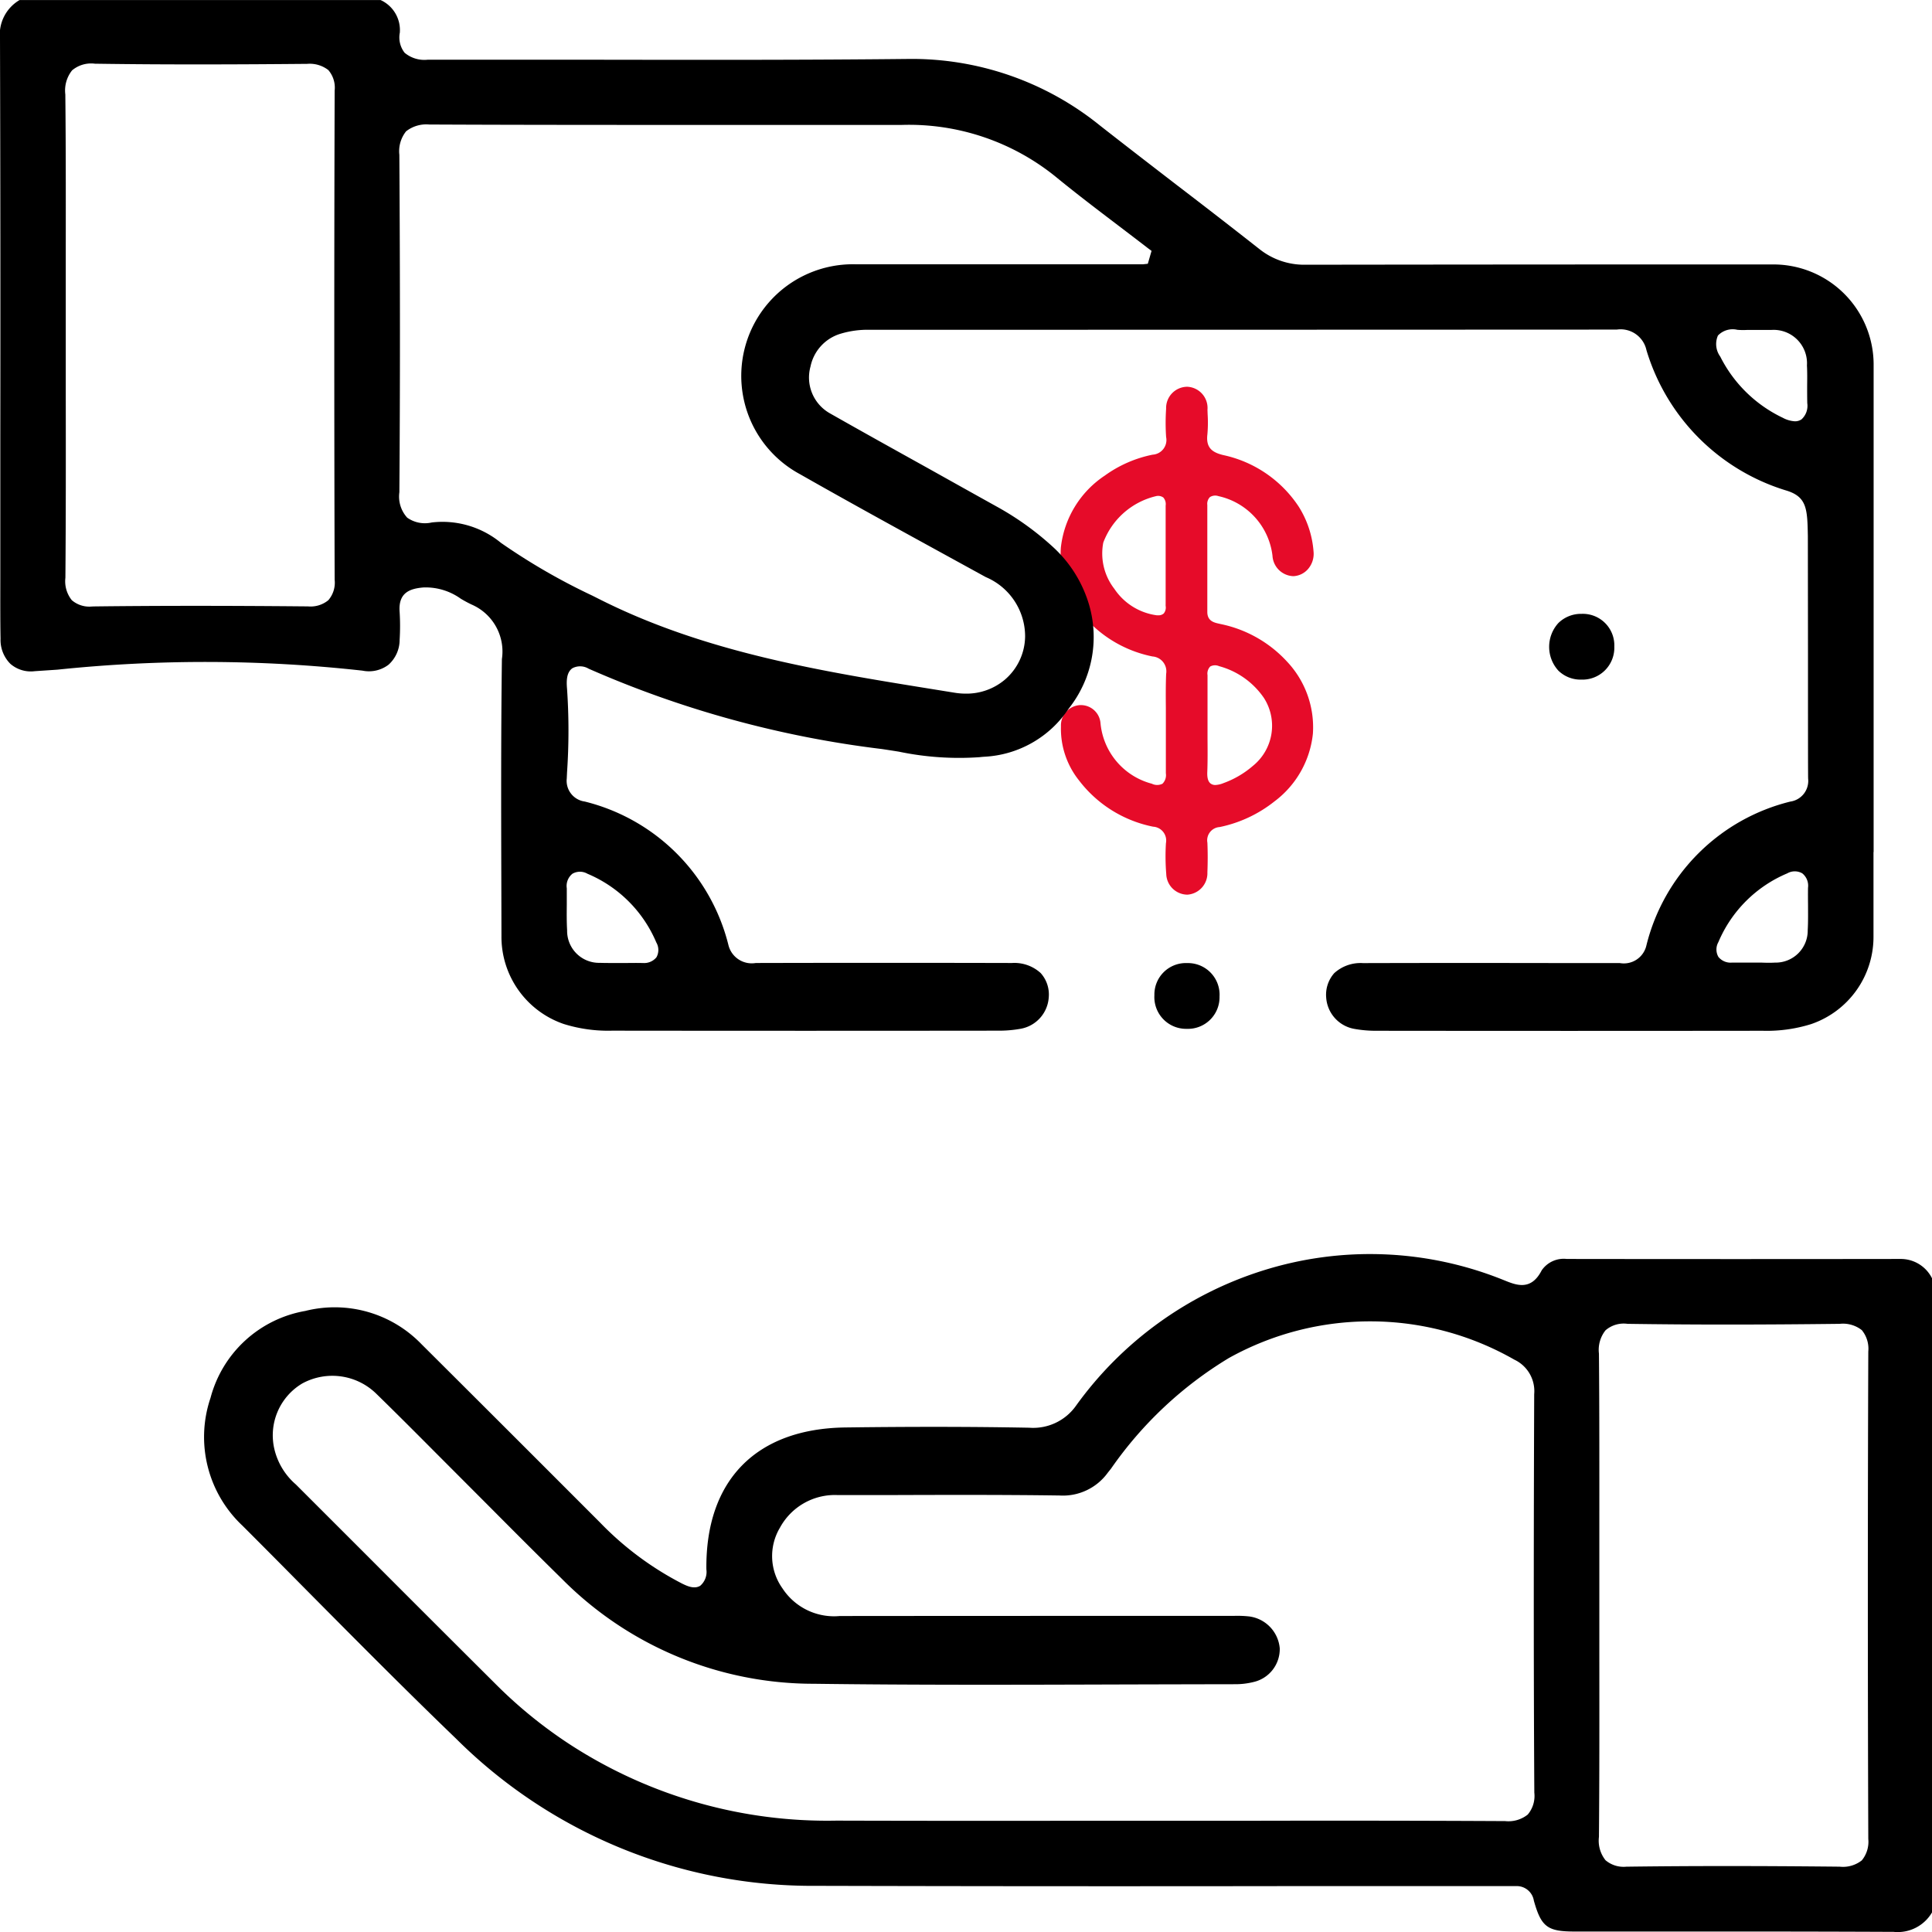 <svg xmlns="http://www.w3.org/2000/svg" width="74" height="74" viewBox="0 0 74 74">
  <g id="Group_973" data-name="Group 973" transform="translate(-475.574 -131.548)">
    <path id="Path_6268" data-name="Path 6268" d="M522.244,150.551a2.658,2.658,0,0,1,2.069,2.283.829.829,0,0,0,.772.781.453.453,0,0,0,.052,0,.789.789,0,0,0,.548-.284.891.891,0,0,0,.2-.666,3.738,3.738,0,0,0-.565-1.708,4.622,4.622,0,0,0-2.9-1.98c-.406-.1-.664-.272-.6-.793a5.057,5.057,0,0,0,.009-.769l-.006-.171a.814.814,0,0,0-.767-.882h-.017a.814.814,0,0,0-.8.842,8.006,8.006,0,0,0,0,1.083.563.563,0,0,1-.517.676,4.72,4.72,0,0,0-1.83.8,3.815,3.815,0,0,0-1.685,2.759,3.639,3.639,0,0,0,1.11,2.88,4.677,4.677,0,0,0,2.4,1.29.572.572,0,0,1,.523.667c-.018.436-.015.88-.011,1.309,0,.182,0,.364,0,.546l0,.517c0,.478,0,.956,0,1.435a.464.464,0,0,1-.129.4.454.454,0,0,1-.408,0,2.651,2.651,0,0,1-1.966-2.318.753.753,0,0,0-.748-.693h-.042a.779.779,0,0,0-.725.813,3.169,3.169,0,0,0,.692,2.072,4.737,4.737,0,0,0,2.838,1.772.531.531,0,0,1,.491.632,8.373,8.373,0,0,0,.012,1.177.816.816,0,0,0,.792.794h.027a.823.823,0,0,0,.757-.852c.015-.385.016-.768,0-1.137a.509.509,0,0,1,.471-.6,5,5,0,0,0,2.1-.984,3.719,3.719,0,0,0,1.47-2.593,3.669,3.669,0,0,0-1-2.77,4.742,4.742,0,0,0-2.531-1.428l-.06-.014c-.192-.042-.454-.1-.453-.452q0-1.821,0-3.641v-.456a.364.364,0,0,1,.1-.3A.381.381,0,0,1,522.244,150.551Zm-2.023,4.206a.356.356,0,0,1-.073.288.293.293,0,0,1-.212.07l-.056,0a2.325,2.325,0,0,1-1.625-1.015,2.208,2.208,0,0,1-.423-1.769,2.864,2.864,0,0,1,2.018-1.779.339.339,0,0,1,.282.052.382.382,0,0,1,.089.309v.027q0,.691,0,1.383v.94c0,.478,0,.956,0,1.433C520.219,154.714,520.22,154.735,520.221,154.757Zm1.707,2.32a.384.384,0,0,1,.338-.014,3.037,3.037,0,0,1,1.719,1.218,1.974,1.974,0,0,1-.42,2.6,3.577,3.577,0,0,1-1.127.661.918.918,0,0,1-.312.073.291.291,0,0,1-.176-.051c-.1-.072-.144-.215-.134-.449.016-.418.012-.846.009-1.259,0-.182,0-.363,0-.545l0-.508c0-.464,0-.929,0-1.394A.387.387,0,0,1,521.928,157.077Z" fill="#e60b29"/>
    <g id="Group_972" data-name="Group 972">
      <path id="Path_6269" data-name="Path 6269" d="M548.376,179.769h0q-6.4.009-12.791,0h0a1.024,1.024,0,0,0-.96.435c-.409.8-.978.567-1.431.384a13.651,13.651,0,0,0-9.286-.363,13.992,13.992,0,0,0-7.111,5.152,2.008,2.008,0,0,1-1.8.856c-2.187-.041-4.49-.043-7.042-.01-3.422.045-5.363,2.026-5.325,5.436a.7.7,0,0,1-.234.626c-.236.147-.526,0-.7-.084a12.028,12.028,0,0,1-3.14-2.338l-1.917-1.918q-2.457-2.458-4.921-4.912a4.619,4.619,0,0,0-4.451-1.273,4.565,4.565,0,0,0-3.629,3.328,4.66,4.66,0,0,0,1.226,4.9q1.1,1.1,2.194,2.208c1.948,1.964,3.962,4,5.985,5.947a19.333,19.333,0,0,0,13.78,5.637q9.146.024,18.29.01l7.872,0,.654,0a.663.663,0,0,1,.685.557c.282,1,.514,1.182,1.55,1.183h6.381q2.914,0,5.83.013h.019a1.521,1.521,0,0,0,1.472-.748V180.512A1.337,1.337,0,0,0,548.376,179.769ZM534.09,201.05a1.188,1.188,0,0,1-.868.25H533.2q-4.938-.025-9.869-.012l-6.979,0q-4.368.006-8.738-.006a18.085,18.085,0,0,1-10.128-2.864,17.6,17.6,0,0,1-2.815-2.254q-2.52-2.508-5.032-5.026l-2.733-2.732a2.572,2.572,0,0,1-.821-1.346,2.31,2.31,0,0,1,1.063-2.52,2.407,2.407,0,0,1,2.848.4c.755.736,1.5,1.483,2.244,2.231l2.141,2.146c.9.906,1.806,1.812,2.718,2.708a13.566,13.566,0,0,0,9.635,4.015c3.9.052,7.875.039,11.719.027q2.207-.006,4.414-.01a2.855,2.855,0,0,0,.724-.085,1.293,1.293,0,0,0,1-1.292,1.349,1.349,0,0,0-1.172-1.219,4.215,4.215,0,0,0-.59-.021h-3.447q-5.814,0-11.629.005h-.012a2.36,2.36,0,0,1-2.2-1.064,2.124,2.124,0,0,1-.091-2.323,2.393,2.393,0,0,1,2.2-1.246l2.077,0c2.11-.007,4.288-.013,6.431.017a2.123,2.123,0,0,0,1.852-.88l.117-.146a14.816,14.816,0,0,1,4.515-4.239,11.126,11.126,0,0,1,10.933.061,1.332,1.332,0,0,1,.762,1.324c-.015,4.205-.028,9.741.005,15.262A1.106,1.106,0,0,1,534.09,201.05Zm13.044.935a1.123,1.123,0,0,1-.248.819,1.165,1.165,0,0,1-.847.242c-3.106-.032-5.689-.032-8.127,0h-.043a1.069,1.069,0,0,1-.8-.247,1.2,1.2,0,0,1-.252-.893c.02-2.309.017-4.617.015-6.926l0-2.366,0-2.348c0-2.291.005-4.582-.015-6.873a1.2,1.2,0,0,1,.253-.892,1.064,1.064,0,0,1,.842-.247c2.42.036,5,.037,8.127,0a1.17,1.17,0,0,1,.847.241,1.126,1.126,0,0,1,.248.82C547.111,189.515,547.111,195.793,547.134,201.985Z"/>
      <path id="Path_6270" data-name="Path 6270" d="M489.456,157.235h0a1.241,1.241,0,0,0,1-.227,1.284,1.284,0,0,0,.425-.957,8.694,8.694,0,0,0,0-1.059c-.06-.752.4-.9.911-.943a2.308,2.308,0,0,1,1.429.43,4.8,4.8,0,0,0,.425.228,1.96,1.96,0,0,1,1.152,2.085c-.037,2.877-.03,5.8-.022,8.634l.005,1.974a3.528,3.528,0,0,0,2.385,3.369,5.692,5.692,0,0,0,1.852.256q7.418.009,14.829,0a4.56,4.56,0,0,0,.815-.072,1.308,1.308,0,0,0,1.081-1.2,1.228,1.228,0,0,0-.309-.935,1.492,1.492,0,0,0-1.1-.385q-4.9-.012-9.812,0a.919.919,0,0,1-1.047-.685,7.536,7.536,0,0,0-5.506-5.5.8.8,0,0,1-.687-.879l.011-.238a23.461,23.461,0,0,0,0-3.2c-.026-.3-.023-.628.205-.788a.634.634,0,0,1,.623.018,39.748,39.748,0,0,0,11.235,3.077q.319.048.645.1a11.278,11.278,0,0,0,3.1.211c.047-.006.1-.011.174-.016a4.125,4.125,0,0,0,3.229-1.839,4.409,4.409,0,0,0,.792-3.955,4.852,4.852,0,0,0-1.391-2.241,11.128,11.128,0,0,0-2.149-1.544c-.9-.5-1.793-1-2.688-1.5-1.244-.691-2.488-1.382-3.725-2.085a1.574,1.574,0,0,1-.725-1.782,1.66,1.66,0,0,1,1.157-1.258,3.59,3.59,0,0,1,1.077-.15h.9q13.876,0,27.746-.007h0a1.014,1.014,0,0,1,1.139.788,8.033,8.033,0,0,0,5.339,5.371c.814.24.824.716.843,1.759l.005,4.535c0,2.291,0,4.659.006,4.75a.8.8,0,0,1-.686.876,7.536,7.536,0,0,0-5.507,5.5.886.886,0,0,1-1.019.685h-.028q-2.588,0-5.174-.005-2.319,0-4.638.006a1.5,1.5,0,0,0-1.1.385,1.248,1.248,0,0,0-.308.935,1.308,1.308,0,0,0,1.081,1.2,4.627,4.627,0,0,0,.815.072q7.413.009,14.83,0a5.677,5.677,0,0,0,1.85-.256,3.529,3.529,0,0,0,2.387-3.369v-3.231l.005.025V145.487a3.838,3.838,0,0,0-3.855-3.81h-2.372q-7.788,0-15.582.011h-.01a2.747,2.747,0,0,1-1.69-.587q-1.584-1.245-3.186-2.469c-.983-.758-1.967-1.515-2.944-2.281a11.455,11.455,0,0,0-7.364-2.545c-3.9.041-7.856.036-11.688.03q-3.354,0-6.7,0a1.176,1.176,0,0,1-.875-.267.951.951,0,0,1-.184-.769,1.264,1.264,0,0,0-.736-1.25H476.323a1.534,1.534,0,0,0-.749,1.492q.022,7.6.012,15.2l0,5.429c0,.78-.005,1.561.009,2.341a1.293,1.293,0,0,0,.376.962,1.193,1.193,0,0,0,.933.282l.866-.058A54.582,54.582,0,0,1,489.456,157.235Zm8.044,7.779a.576.576,0,0,1,.574,0,4.94,4.94,0,0,1,2.638,2.632.573.573,0,0,1,.005.569.606.606,0,0,1-.516.218h-.048c-.2-.005-.4,0-.6,0h-.516c-.163,0-.324,0-.487-.006a1.224,1.224,0,0,1-1.254-1.246c-.019-.323-.016-.648-.013-.973,0-.212,0-.423,0-.635A.6.6,0,0,1,497.5,165.014Zm47.326,1.2c0,.32.006.64-.012.958h0a1.227,1.227,0,0,1-1.255,1.246c-.171.01-.341.007-.515,0h-.085l-.139,0h-.264c-.2,0-.4,0-.6,0h-.047a.6.6,0,0,1-.516-.218.573.573,0,0,1,0-.569,4.944,4.944,0,0,1,2.639-2.632.574.574,0,0,1,.573,0,.607.607,0,0,1,.22.556C544.822,165.786,544.824,166,544.826,166.219ZM541.375,144.4a.78.78,0,0,1,.745-.219,2.949,2.949,0,0,0,.364.005l.442,0h0c.162,0,.323,0,.485,0a1.279,1.279,0,0,1,1.373,1.359c.014.259.011.518.008.777,0,.224,0,.448.005.671a.7.7,0,0,1-.224.62.447.447,0,0,1-.252.072,1.113,1.113,0,0,1-.464-.136,5.158,5.158,0,0,1-2.394-2.344A.813.813,0,0,1,541.375,144.4Zm-50.505-6.922a1.227,1.227,0,0,1,.258-.9,1.253,1.253,0,0,1,.885-.261c3.929.018,7.855.016,11.79.016q3.154,0,6.306,0A8.926,8.926,0,0,1,516,138.31c.793.65,1.625,1.282,2.429,1.893.373.284.746.567,1.117.854l.135.1-.143.494-.194.021h-4.617q-3.171,0-6.339,0a4.276,4.276,0,0,0-2.172,8.039c2.036,1.159,4.126,2.3,6.148,3.41l.966.53a2.466,2.466,0,0,1,1.508,2.274,2.212,2.212,0,0,1-.785,1.664,2.278,2.278,0,0,1-1.483.527,2.673,2.673,0,0,1-.424-.034l-.793-.128c-4.317-.695-8.781-1.414-12.841-3.466l-.246-.124a24.071,24.071,0,0,1-3.505-2.024,3.52,3.52,0,0,0-2.651-.78,1.177,1.177,0,0,1-.939-.184,1.2,1.2,0,0,1-.3-.973C490.9,146.469,490.9,142.239,490.87,137.476Zm-11.737,17.3H479.1a1.031,1.031,0,0,1-.775-.241,1.156,1.156,0,0,1-.246-.861c.019-2.312.017-4.624.014-6.936l0-2.429,0-2.423c0-2.241.007-4.483-.017-6.724a1.236,1.236,0,0,1,.259-.921,1.132,1.132,0,0,1,.875-.255c2.876.043,5.722.027,8.127.006a1.162,1.162,0,0,1,.813.238,1.032,1.032,0,0,1,.242.787c-.019,6.214-.019,12.518,0,18.733a1.029,1.029,0,0,1-.242.785,1.072,1.072,0,0,1-.783.237h-.032C484.141,154.745,481.534,154.747,479.133,154.776Z"/>
      <path id="Path_6271" data-name="Path 6271" d="M536.156,157.579a1.221,1.221,0,0,0,1.25-1.263,1.207,1.207,0,0,0-1.251-1.256h0a1.238,1.238,0,0,0-.89.35,1.353,1.353,0,0,0,0,1.827,1.218,1.218,0,0,0,.88.342Z"/>
      <path id="Path_6272" data-name="Path 6272" d="M521.039,168.436a1.205,1.205,0,0,0-1.249,1.233h0a1.216,1.216,0,0,0,1.224,1.286h.023a1.211,1.211,0,0,0,1.248-1.237,1.212,1.212,0,0,0-1.224-1.282Z"/>
    </g>
  </g>
</svg>
